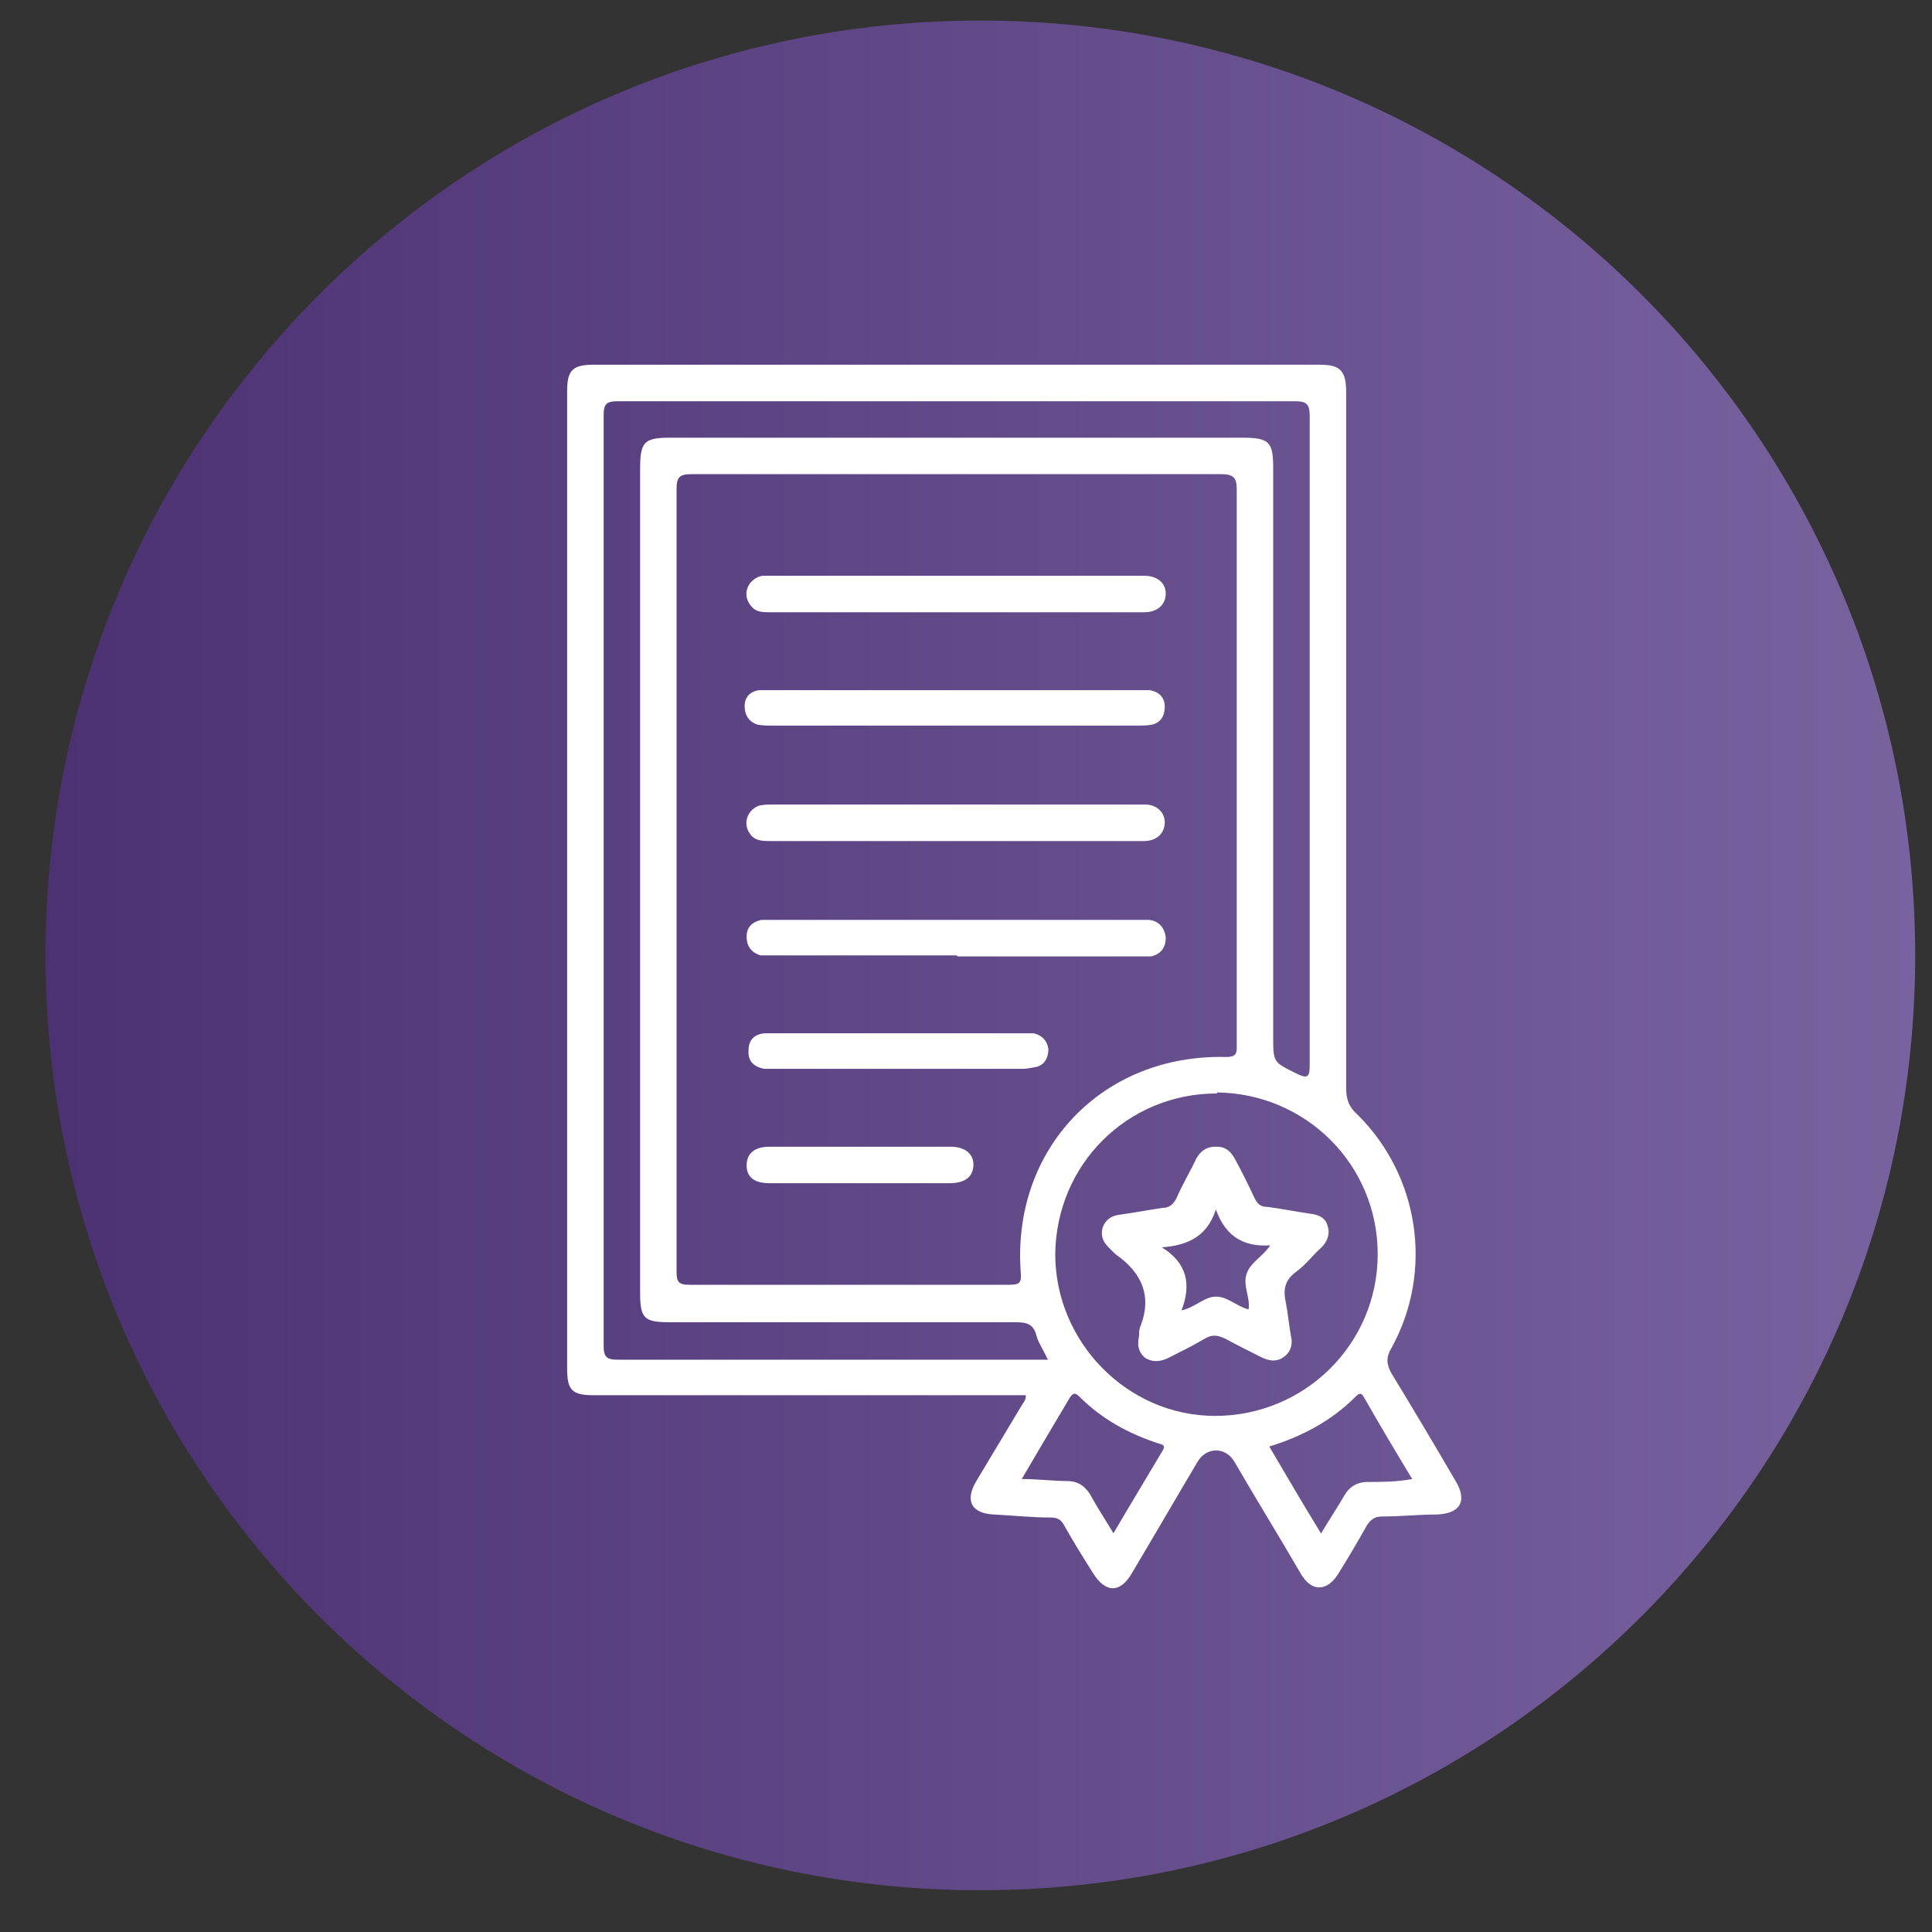 <?xml version="1.0" encoding="UTF-8"?> <svg xmlns="http://www.w3.org/2000/svg" width="31" height="31" viewBox="0 0 31 31" fill="none"><rect x="0" y="0" width="31" height="31" fill="#333333" stroke="none"/><path opacity="0.9" d="M15.73 30.33C24.014 30.33 30.73 23.614 30.73 15.33C30.73 7.046 24.014 0.33 15.73 0.33C7.446 0.33 0.73 7.046 0.73 15.33C0.73 23.614 7.446 30.33 15.73 30.33Z" fill="url(#paint0_linear_14_18)"></path><path d="M16.474 22.387H16.252C14.005 22.387 11.774 22.387 9.527 22.387C9.179 22.387 9.1 22.308 9.1 21.96C9.1 16.738 9.1 11.501 9.1 6.279C9.1 5.947 9.179 5.852 9.527 5.852C13.404 5.852 17.296 5.852 21.173 5.852C21.505 5.852 21.6 5.947 21.6 6.295C21.6 10.014 21.6 13.748 21.6 17.466C21.6 17.64 21.648 17.767 21.774 17.877C22.771 18.858 23.008 20.393 22.328 21.627C22.233 21.786 22.249 21.896 22.328 22.039C22.676 22.608 23.024 23.194 23.356 23.764C23.546 24.08 23.436 24.286 23.056 24.301C22.755 24.301 22.47 24.333 22.17 24.333C22.059 24.333 21.996 24.381 21.932 24.476C21.79 24.729 21.632 24.998 21.474 25.251C21.299 25.536 21.046 25.552 20.872 25.251C20.524 24.65 20.16 24.064 19.812 23.463C19.67 23.21 19.353 23.21 19.211 23.463C18.863 24.048 18.515 24.65 18.166 25.235C17.977 25.567 17.739 25.567 17.534 25.235C17.375 24.982 17.217 24.729 17.075 24.476C17.027 24.381 16.964 24.349 16.853 24.349C16.553 24.349 16.252 24.317 15.951 24.301C15.587 24.286 15.477 24.08 15.666 23.764C15.904 23.368 16.141 22.972 16.378 22.577C16.41 22.514 16.473 22.466 16.458 22.371L16.474 22.387ZM10.856 14.112C10.856 16.216 10.856 18.305 10.856 20.409C10.856 20.567 10.888 20.615 11.062 20.615C12.771 20.615 14.48 20.615 16.189 20.615C16.363 20.615 16.394 20.583 16.378 20.409C16.236 18.431 17.692 16.912 19.67 16.96C19.86 16.96 19.844 16.881 19.844 16.754C19.844 13.779 19.844 10.82 19.844 7.846C19.844 7.656 19.78 7.608 19.591 7.608C16.758 7.608 13.926 7.608 11.094 7.608C10.904 7.608 10.856 7.656 10.856 7.846C10.856 9.934 10.856 12.023 10.856 14.127V14.112ZM16.806 21.802C16.742 21.659 16.663 21.548 16.632 21.438C16.584 21.232 16.458 21.216 16.284 21.216C14.432 21.216 12.581 21.216 10.746 21.216C10.334 21.216 10.271 21.153 10.271 20.741C10.271 16.343 10.271 11.944 10.271 7.529C10.271 7.086 10.334 7.023 10.761 7.023C13.815 7.023 16.869 7.023 19.923 7.023C20.366 7.023 20.429 7.086 20.429 7.514C20.429 10.552 20.429 13.589 20.429 16.627C20.429 17.055 20.429 17.039 20.809 17.229C20.999 17.324 21.015 17.26 21.015 17.086C21.015 13.621 21.015 10.14 21.015 6.675C21.015 6.485 20.967 6.438 20.777 6.438C17.154 6.438 13.53 6.438 9.907 6.438C9.733 6.438 9.686 6.485 9.686 6.659C9.686 11.643 9.686 16.612 9.686 21.596C9.686 21.77 9.733 21.817 9.907 21.817C12.075 21.817 14.227 21.817 16.394 21.817H16.822L16.806 21.802ZM19.527 17.545C18.087 17.545 16.948 18.684 16.932 20.124C16.932 21.532 18.087 22.719 19.496 22.719C20.936 22.719 22.106 21.564 22.106 20.124C22.106 18.684 20.951 17.545 19.527 17.529V17.545ZM16.394 23.732C16.663 23.732 16.901 23.764 17.122 23.764C17.28 23.764 17.391 23.827 17.486 23.969C17.597 24.175 17.724 24.365 17.866 24.602C18.135 24.143 18.404 23.7 18.657 23.273C18.704 23.194 18.657 23.178 18.594 23.162C18.103 23.004 17.676 22.767 17.312 22.403C17.249 22.34 17.217 22.355 17.17 22.419C16.916 22.846 16.663 23.273 16.394 23.732ZM21.189 24.618C21.331 24.381 21.458 24.191 21.568 24.001C21.648 23.858 21.774 23.779 21.948 23.779C22.17 23.779 22.407 23.779 22.66 23.732C22.391 23.289 22.138 22.862 21.885 22.419C21.837 22.324 21.79 22.371 21.742 22.419C21.363 22.798 20.888 23.051 20.366 23.21C20.635 23.669 20.904 24.127 21.204 24.618H21.189Z" fill="white"></path><path d="M15.319 9.824C14.338 9.824 13.341 9.824 12.36 9.824C12.233 9.824 12.123 9.824 12.043 9.713C11.901 9.539 11.996 9.286 12.233 9.238C12.297 9.238 12.36 9.238 12.423 9.238C14.369 9.238 16.331 9.238 18.278 9.238C18.309 9.238 18.341 9.238 18.357 9.238C18.562 9.238 18.705 9.349 18.705 9.523C18.705 9.697 18.578 9.824 18.357 9.824C17.344 9.824 16.347 9.824 15.335 9.824H15.319Z" fill="white"></path><path d="M15.35 15.33C14.369 15.33 13.388 15.33 12.407 15.33C12.344 15.33 12.265 15.33 12.201 15.33C12.059 15.283 11.98 15.188 11.98 15.029C11.98 14.871 12.075 14.792 12.217 14.76C12.281 14.76 12.344 14.76 12.407 14.76C14.353 14.76 16.315 14.76 18.262 14.76C18.325 14.76 18.372 14.76 18.436 14.76C18.594 14.776 18.689 14.887 18.705 15.045C18.705 15.203 18.625 15.314 18.467 15.346C18.404 15.346 18.325 15.346 18.262 15.346C17.296 15.346 16.331 15.346 15.366 15.346L15.35 15.33Z" fill="white"></path><path d="M15.35 11.074C16.315 11.074 17.28 11.074 18.246 11.074C18.309 11.074 18.388 11.074 18.451 11.074C18.61 11.105 18.689 11.2 18.689 11.343C18.689 11.485 18.625 11.596 18.483 11.627C18.404 11.643 18.325 11.643 18.23 11.643C16.284 11.643 14.353 11.643 12.407 11.643C12.328 11.643 12.233 11.643 12.154 11.627C12.011 11.58 11.948 11.469 11.948 11.327C11.948 11.184 12.043 11.089 12.185 11.074C12.249 11.074 12.328 11.074 12.391 11.074C13.356 11.074 14.338 11.074 15.303 11.074H15.35Z" fill="white"></path><path d="M15.318 13.495C14.337 13.495 13.341 13.495 12.36 13.495C12.233 13.495 12.106 13.495 12.027 13.368C11.916 13.21 11.995 12.988 12.185 12.925C12.264 12.909 12.344 12.909 12.407 12.909C14.353 12.909 16.299 12.909 18.245 12.909C18.293 12.909 18.325 12.909 18.372 12.909C18.562 12.909 18.689 13.036 18.689 13.194C18.689 13.368 18.562 13.495 18.356 13.495C17.344 13.495 16.331 13.495 15.318 13.495Z" fill="white"></path><path d="M14.401 16.58C15.065 16.58 15.714 16.58 16.379 16.58C16.442 16.58 16.521 16.58 16.584 16.58C16.727 16.612 16.806 16.707 16.822 16.833C16.822 16.976 16.758 17.086 16.632 17.118C16.553 17.134 16.474 17.15 16.41 17.15C15.081 17.15 13.736 17.15 12.407 17.15C12.36 17.15 12.312 17.15 12.265 17.15C12.091 17.118 11.996 17.023 12.011 16.849C12.011 16.675 12.122 16.58 12.296 16.58C12.454 16.58 12.597 16.58 12.755 16.58C13.309 16.58 13.879 16.58 14.432 16.58H14.401Z" fill="white"></path><path d="M13.784 18.985C13.309 18.985 12.819 18.985 12.344 18.985C12.107 18.985 11.98 18.89 11.98 18.7C11.98 18.51 12.107 18.4 12.344 18.4C13.309 18.4 14.29 18.4 15.255 18.4C15.477 18.4 15.619 18.51 15.619 18.684C15.619 18.874 15.493 18.985 15.239 18.985C14.749 18.985 14.258 18.985 13.768 18.985H13.784Z" fill="white"></path><path d="M19.527 18.4C19.67 18.4 19.749 18.479 19.812 18.59C19.923 18.795 20.034 19.017 20.129 19.222C20.176 19.317 20.224 19.365 20.334 19.365C20.572 19.396 20.809 19.444 21.031 19.476C21.157 19.491 21.268 19.539 21.3 19.665C21.347 19.792 21.3 19.919 21.205 20.014C21.062 20.14 20.951 20.298 20.793 20.409C20.603 20.552 20.588 20.71 20.635 20.916C20.667 21.09 20.683 21.264 20.714 21.438C20.746 21.564 20.714 21.691 20.603 21.77C20.477 21.865 20.35 21.833 20.224 21.77C20.034 21.675 19.844 21.58 19.67 21.485C19.543 21.422 19.448 21.406 19.322 21.485C19.132 21.596 18.942 21.691 18.752 21.786C18.626 21.849 18.499 21.865 18.372 21.786C18.262 21.691 18.246 21.58 18.277 21.438C18.277 21.39 18.277 21.343 18.293 21.295C18.499 20.789 18.309 20.409 17.898 20.124C17.866 20.093 17.834 20.061 17.787 20.014C17.692 19.919 17.66 19.824 17.692 19.697C17.739 19.57 17.834 19.507 17.961 19.491C18.198 19.46 18.436 19.412 18.657 19.381C18.768 19.381 18.831 19.317 18.879 19.222C18.974 19.001 19.1 18.795 19.195 18.59C19.259 18.479 19.338 18.415 19.464 18.4H19.527ZM19.527 19.349C19.401 19.808 19.1 19.982 18.641 20.014C19.053 20.267 19.116 20.615 18.958 21.026C19.179 20.979 19.322 20.805 19.512 20.805C19.701 20.805 19.844 20.963 20.034 21.01C20.065 20.82 19.939 20.631 20.002 20.441C20.065 20.251 20.255 20.172 20.382 19.982C19.923 20.014 19.638 19.808 19.496 19.365L19.527 19.349Z" fill="white"></path><defs><linearGradient id="paint0_linear_14_18" x1="0.73" y1="15.33" x2="30.73" y2="15.33" gradientUnits="userSpaceOnUse"><stop stop-color="#4F317A"></stop><stop offset="1" stop-color="#8068AB"></stop></linearGradient></defs></svg> 